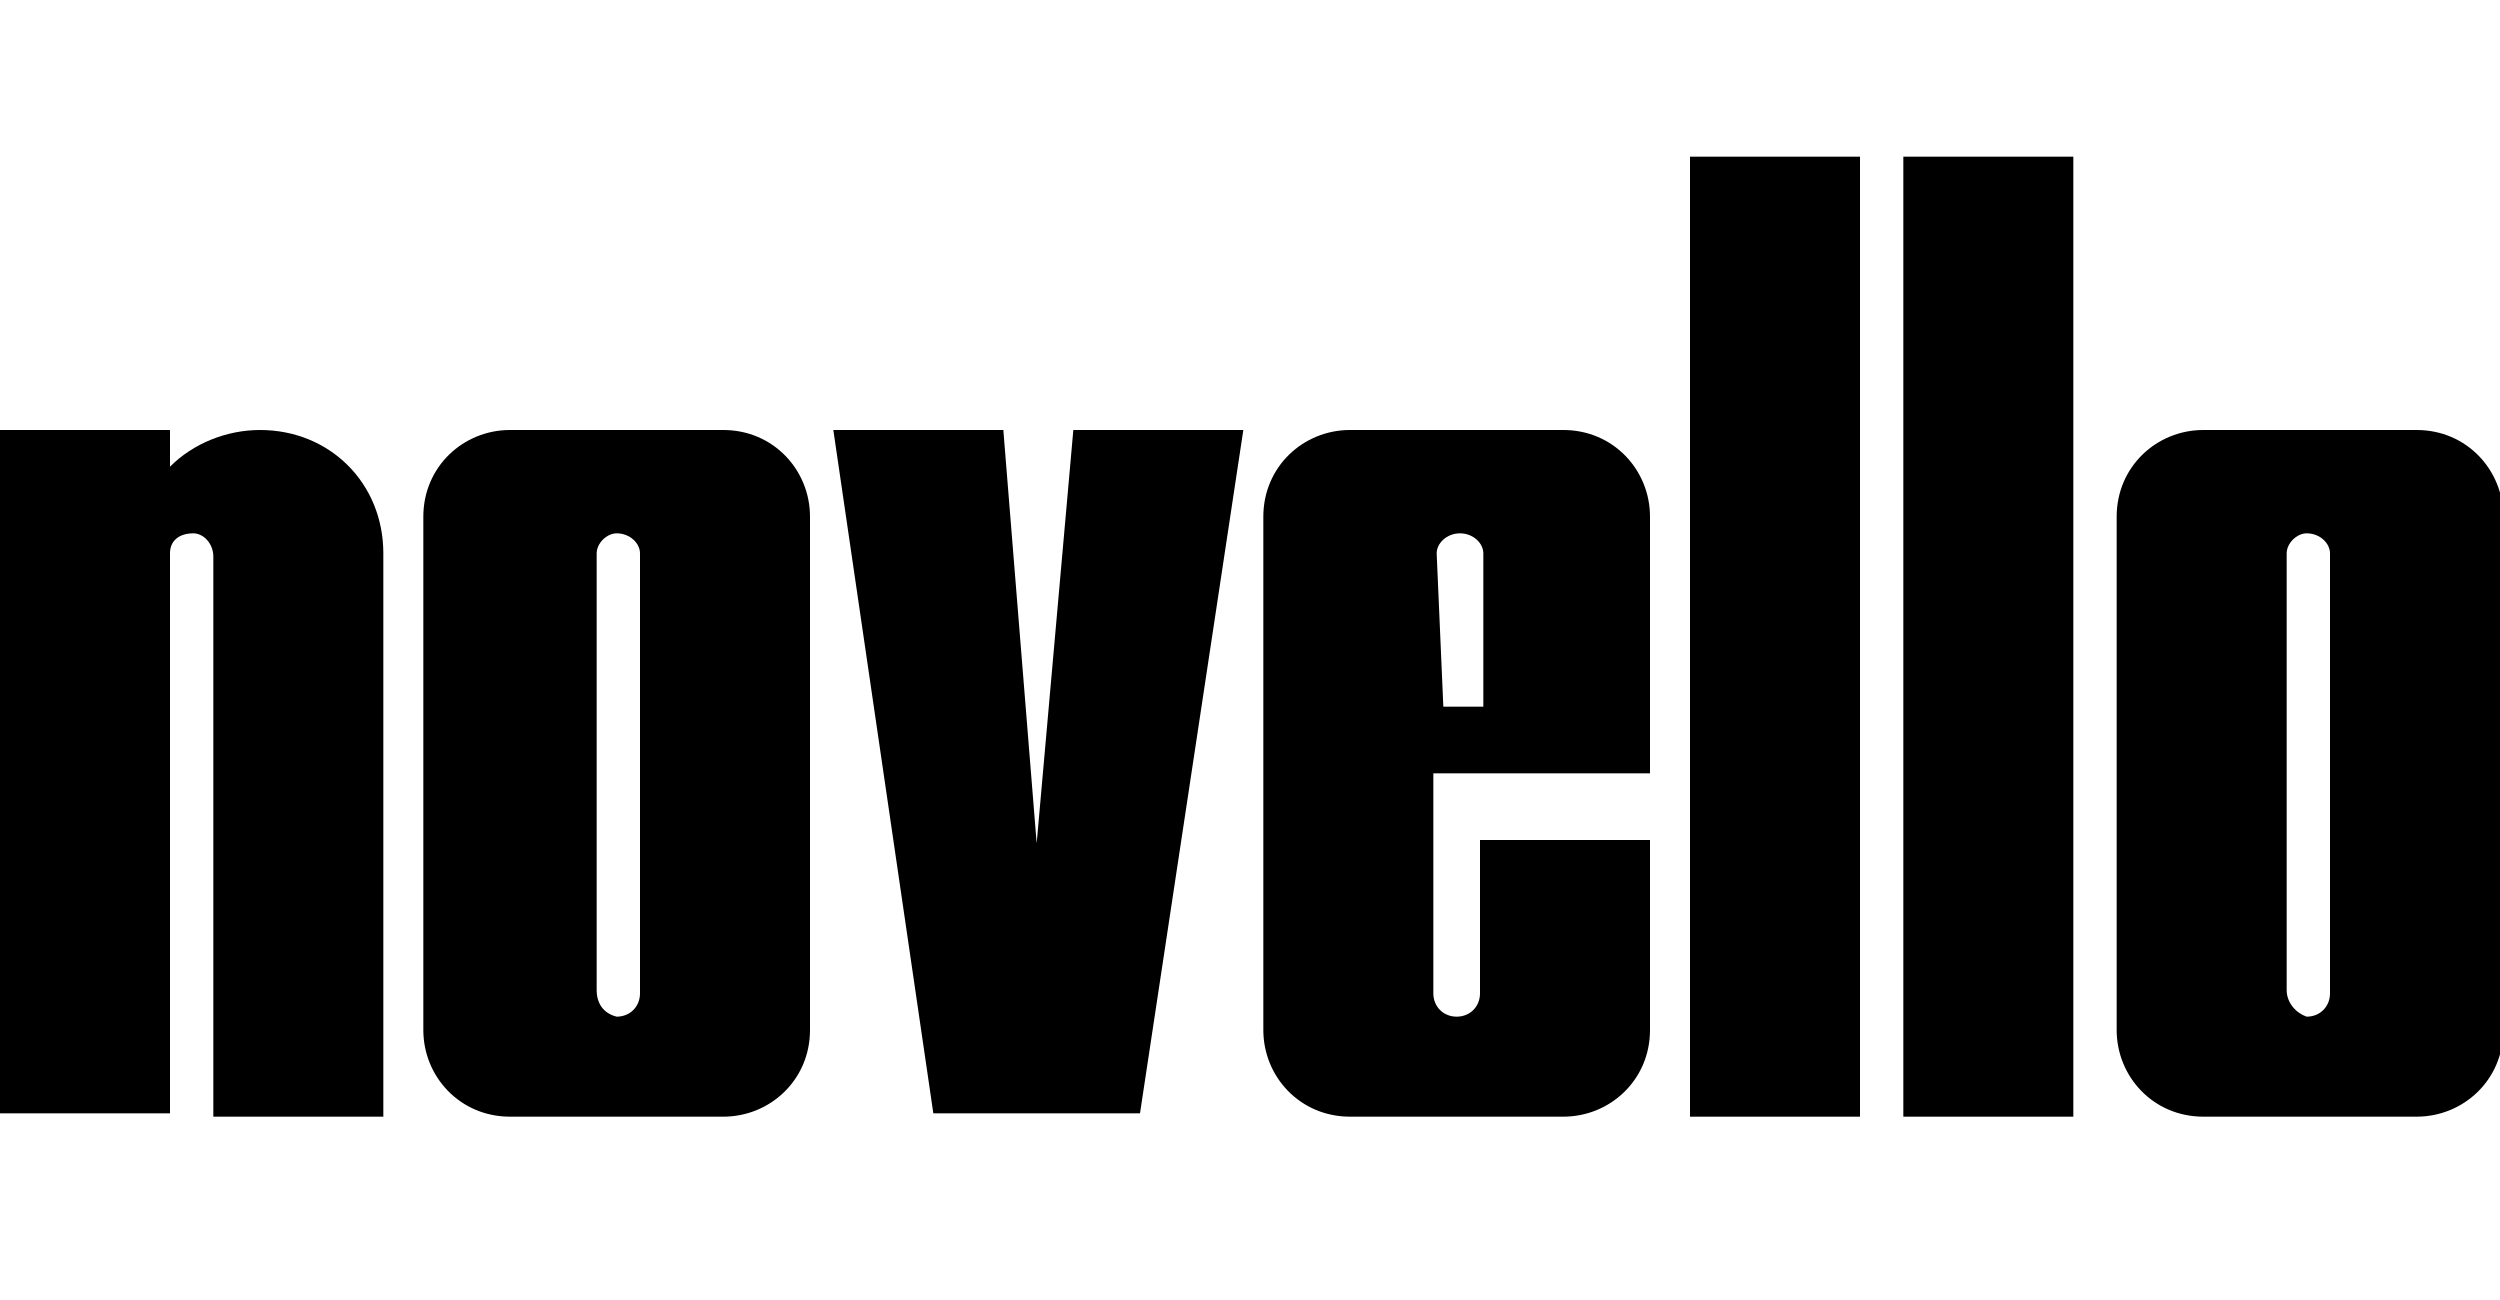 <?xml version="1.0" encoding="utf-8"?>
<!-- Generator: Adobe Illustrator 21.1.0, SVG Export Plug-In . SVG Version: 6.00 Build 0)  -->
<svg version="1.1" id="Calque_1" xmlns="http://www.w3.org/2000/svg" xmlns:xlink="http://www.w3.org/1999/xlink" x="0px" y="0px"
	 viewBox="0 0 75 39" style="enable-background:new 0 0 75 39;" xml:space="preserve">
<path d="M5.8,16c0.3,0,0.6,0.3,0.6,0.7v16.8h5.1V16.6c0-2.1-1.6-3.7-3.7-3.7c-1,0-2,0.4-2.7,1.1v-1.1H0v20.5h5.1V16.6
	C5.1,16.2,5.4,16,5.8,16z"/>
<path d="M17.9,29.7V16.6c0-0.3,0.3-0.6,0.6-0.6c0.4,0,0.7,0.3,0.7,0.6v13.2c0,0.4-0.3,0.7-0.7,0.7C18.1,30.4,17.9,30.1,17.9,29.7
	L17.9,29.7z M24.3,15.5c0-1.4-1.1-2.6-2.6-2.6h-6.4c-1.4,0-2.6,1.1-2.6,2.6v15.4l0,0c0,1.4,1.1,2.6,2.6,2.6h6.4
	c1.4,0,2.6-1.1,2.6-2.6C24.3,30.9,24.3,15.5,24.3,15.5z"/>
<polygon points="30.1,12.9 25,12.9 28,33.4 34.2,33.4 37.3,12.9 32.2,12.9 31.1,25.3 "/>
<path d="M68.6,29.7V16.6c0-0.3,0.3-0.6,0.6-0.6c0.4,0,0.7,0.3,0.7,0.6v13.2c0,0.4-0.3,0.7-0.7,0.7C68.9,30.4,68.6,30.1,68.6,29.7
	L68.6,29.7z M66.1,12.9c-1.4,0-2.6,1.1-2.6,2.6v15.4l0,0c0,1.4,1.1,2.6,2.6,2.6h6.4c1.4,0,2.6-1.1,2.6-2.6V15.5
	c0-1.4-1.1-2.6-2.6-2.6H66.1z"/>
<rect x="50.7" y="4.7" width="5.1" height="28.8"/>
<rect x="57.1" y="4.7" width="5.1" height="28.8"/>
<path d="M43.1,16.6c0-0.3,0.3-0.6,0.7-0.6c0.4,0,0.7,0.3,0.7,0.6v4.6h-1.2L43.1,16.6L43.1,16.6z M49.5,23.2v-7.7
	c0-1.4-1.1-2.6-2.6-2.6h-6.4c-1.4,0-2.6,1.1-2.6,2.6v15.4c0,1.4,1.1,2.6,2.6,2.6h6.4c1.4,0,2.6-1.1,2.6-2.6v-5.7h-5.1v4.6
	c0,0.4-0.3,0.7-0.7,0.7c-0.4,0-0.7-0.3-0.7-0.7v-6.6H49.5z"/>
</svg>

